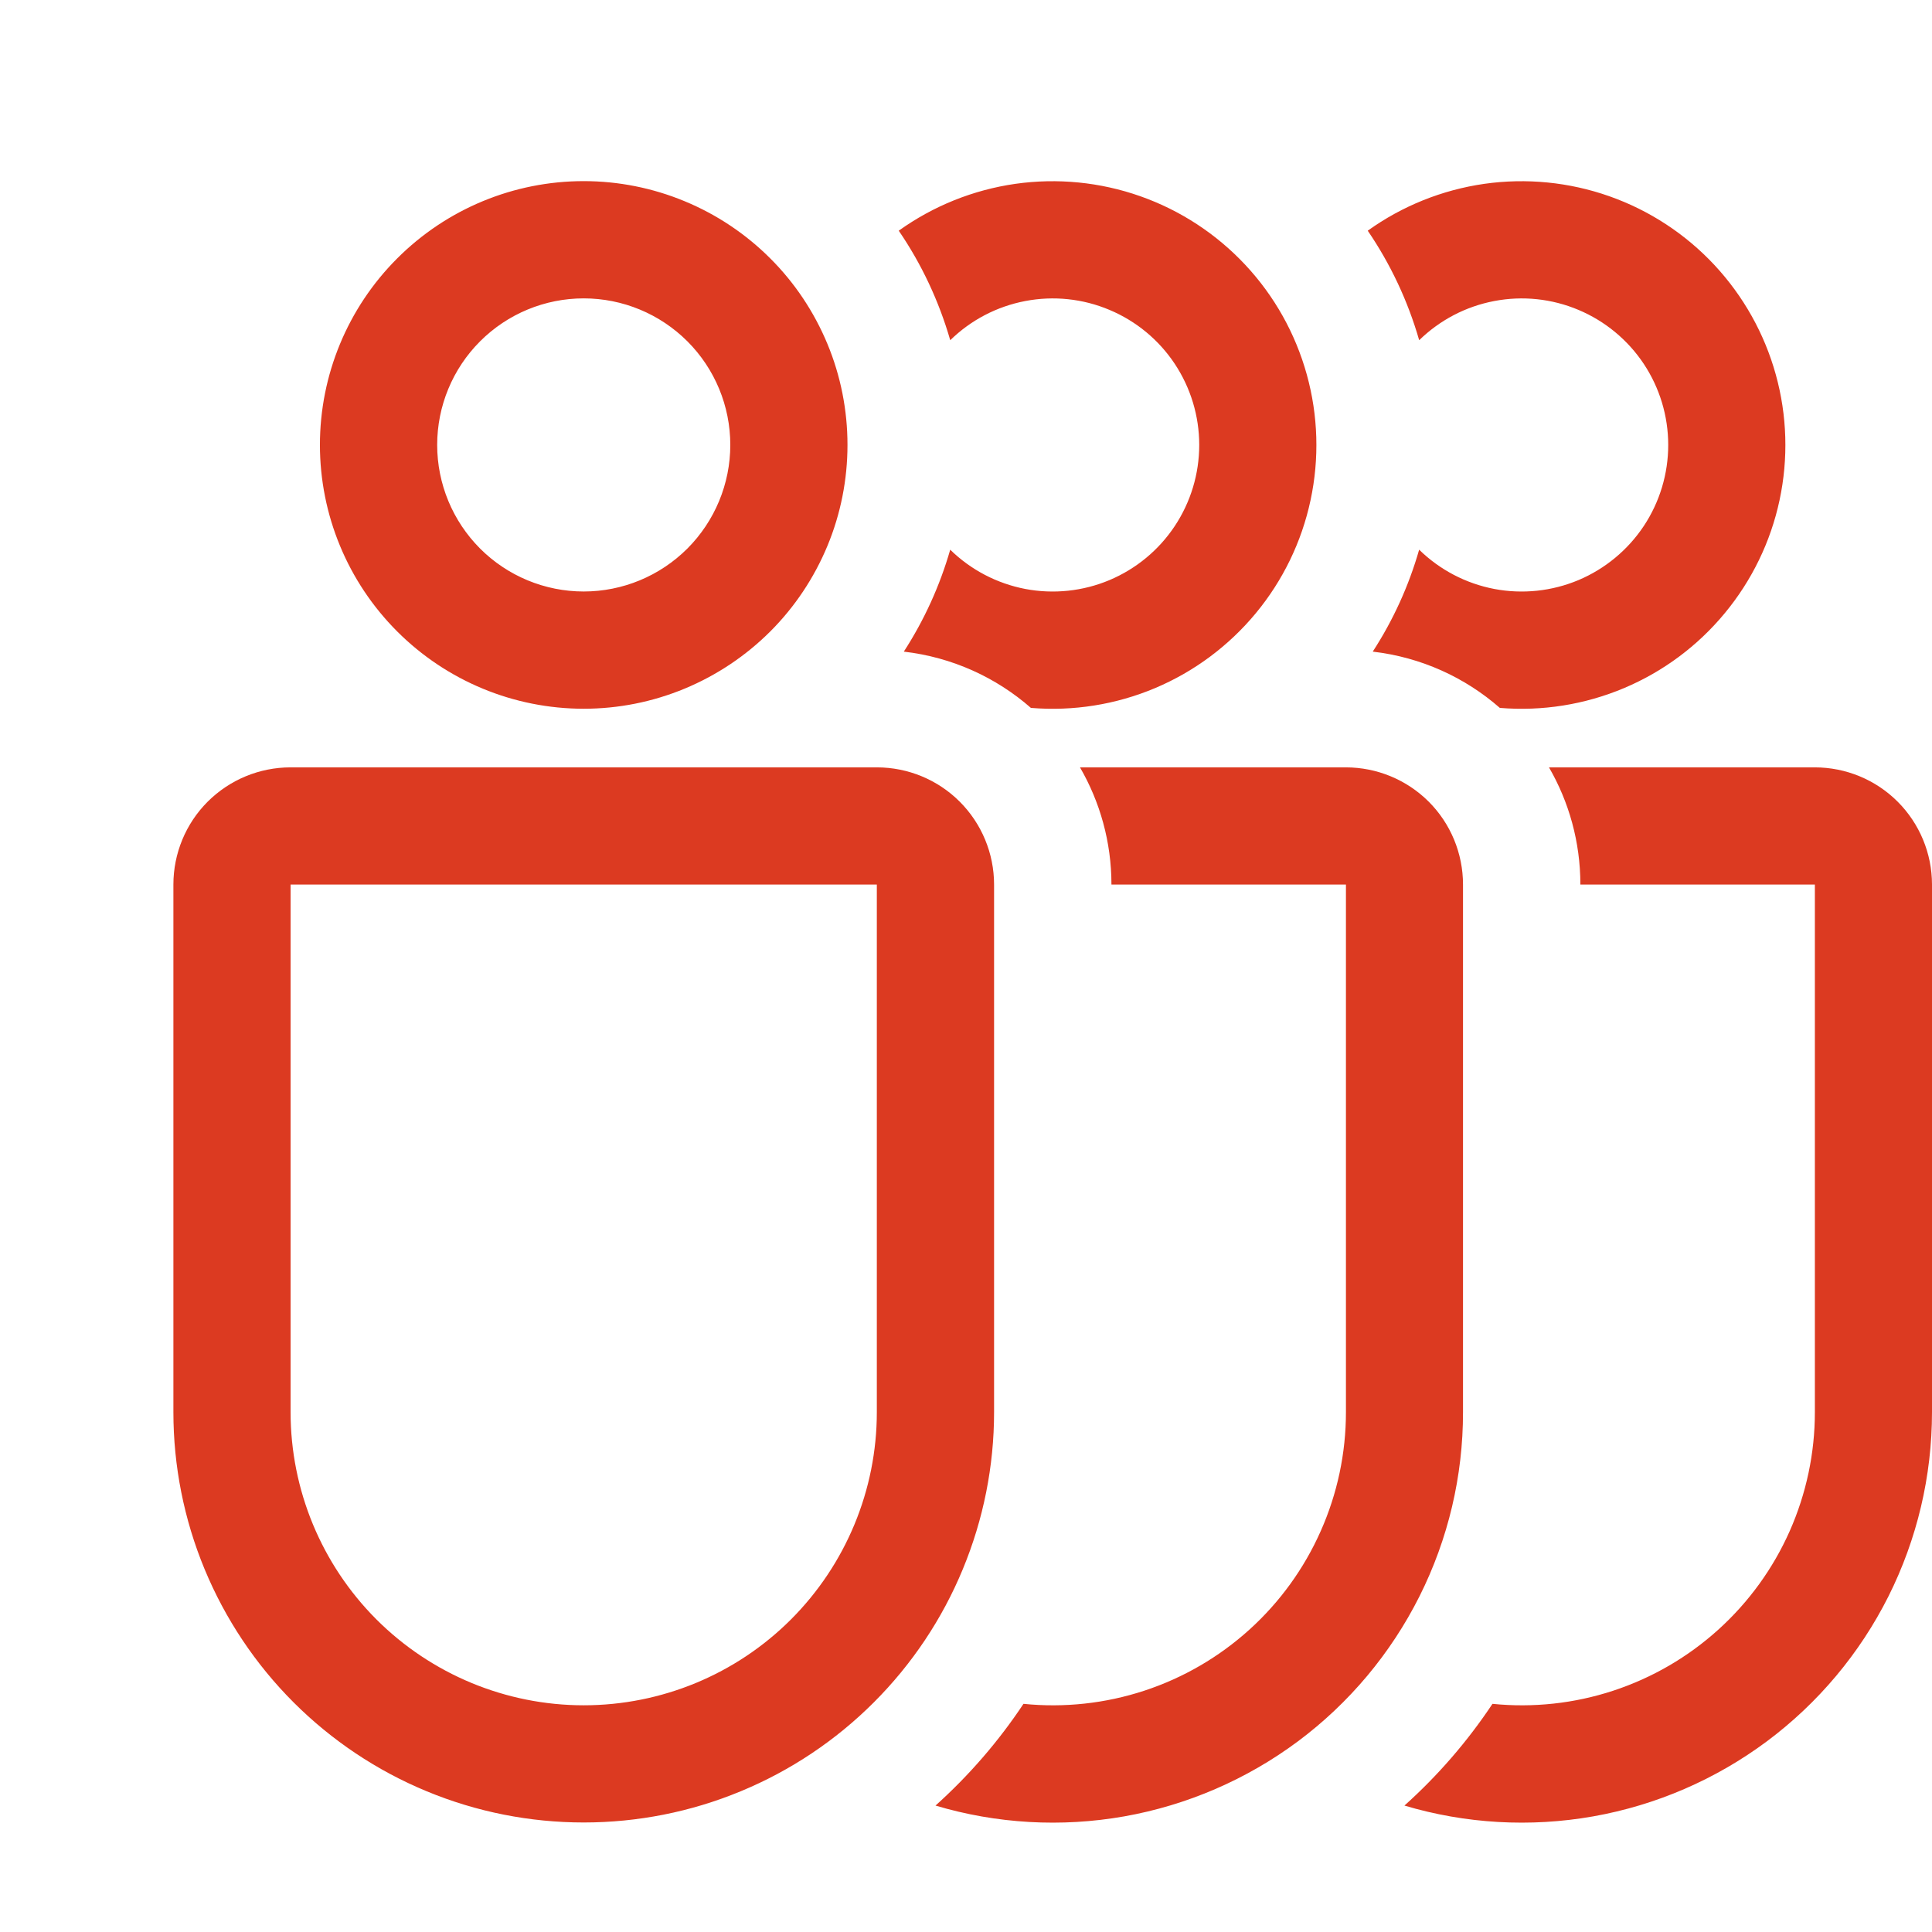 <svg width="32" height="32" viewBox="0 0 32 32" fill="none" xmlns="http://www.w3.org/2000/svg">
<path d="M9.668 11.739C10.242 11.739 10.81 11.626 11.34 11.406C11.87 11.186 12.352 10.864 12.758 10.459C13.164 10.053 13.485 9.571 13.705 9.041C13.925 8.511 14.037 7.943 14.037 7.369C14.037 6.795 13.925 6.227 13.705 5.697C13.485 5.167 13.164 4.685 12.758 4.28C12.352 3.874 11.87 3.552 11.34 3.333C10.81 3.113 10.242 3 9.668 3C8.509 3 7.398 3.46 6.579 4.28C5.759 5.099 5.299 6.21 5.299 7.369C5.299 8.528 5.759 9.639 6.579 10.459C7.398 11.278 8.509 11.739 9.668 11.739ZM9.668 9.797C9.024 9.797 8.407 9.541 7.952 9.086C7.497 8.63 7.241 8.013 7.241 7.369C7.241 6.725 7.497 6.108 7.952 5.653C8.407 5.198 9.024 4.942 9.668 4.942C10.312 4.942 10.929 5.198 11.385 5.653C11.84 6.108 12.096 6.725 12.096 7.369C12.096 8.013 11.84 8.63 11.385 9.086C10.929 9.541 10.312 9.797 9.668 9.797ZM2.872 14.651C2.872 14.136 3.076 13.642 3.44 13.278C3.805 12.914 4.298 12.71 4.813 12.71H14.523C15.038 12.71 15.532 12.914 15.896 13.278C16.26 13.642 16.465 14.136 16.465 14.651V23.39C16.465 24.282 16.289 25.166 15.947 25.991C15.606 26.816 15.105 27.565 14.474 28.196C13.843 28.827 13.094 29.328 12.269 29.669C11.445 30.011 10.561 30.186 9.668 30.186C8.776 30.186 7.892 30.011 7.067 29.669C6.243 29.328 5.493 28.827 4.862 28.196C4.231 27.565 3.731 26.816 3.389 25.991C3.047 25.166 2.872 24.282 2.872 23.39V14.651ZM4.813 14.651V23.39C4.813 24.677 5.325 25.912 6.235 26.823C7.146 27.733 8.381 28.245 9.668 28.245C10.956 28.245 12.191 27.733 13.101 26.823C14.011 25.912 14.523 24.677 14.523 23.39V14.651H4.813ZM15.739 9.103C15.567 9.702 15.308 10.271 14.97 10.793C15.772 10.886 16.498 11.22 17.075 11.725C17.776 11.783 18.481 11.671 19.13 11.398C19.778 11.125 20.351 10.699 20.8 10.157C21.249 9.615 21.56 8.973 21.707 8.284C21.854 7.596 21.833 6.883 21.645 6.205C21.457 5.526 21.109 4.904 20.628 4.389C20.148 3.875 19.551 3.484 18.887 3.25C18.224 3.016 17.513 2.946 16.817 3.045C16.12 3.145 15.458 3.411 14.886 3.821C15.261 4.369 15.55 4.981 15.739 5.635C16.08 5.301 16.513 5.075 16.982 4.986C17.451 4.896 17.937 4.947 18.377 5.133C18.818 5.318 19.194 5.629 19.458 6.027C19.722 6.425 19.863 6.892 19.863 7.37C19.863 7.848 19.722 8.315 19.458 8.713C19.194 9.111 18.818 9.422 18.377 9.608C17.937 9.793 17.451 9.844 16.982 9.755C16.513 9.665 16.08 9.439 15.739 9.105V9.103ZM15.492 29.905C16.507 30.208 17.578 30.269 18.621 30.085C19.663 29.9 20.649 29.474 21.498 28.842C22.347 28.209 23.036 27.386 23.511 26.44C23.986 25.493 24.233 24.449 24.232 23.39V14.651C24.232 14.136 24.028 13.642 23.664 13.278C23.299 12.914 22.805 12.71 22.291 12.71H17.888C18.218 13.28 18.409 13.944 18.409 14.651H22.293V23.39C22.293 24.069 22.151 24.739 21.875 25.36C21.6 25.98 21.198 26.536 20.695 26.991C20.192 27.446 19.599 27.791 18.954 28.003C18.309 28.215 17.627 28.289 16.952 28.221C16.539 28.843 16.049 29.408 15.496 29.905H15.492ZM23.506 9.103C23.335 9.701 23.076 10.271 22.737 10.793C23.539 10.886 24.265 11.22 24.842 11.725C25.544 11.783 26.248 11.671 26.897 11.398C27.546 11.125 28.119 10.699 28.567 10.157C29.016 9.615 29.328 8.973 29.475 8.284C29.622 7.596 29.601 6.883 29.413 6.205C29.225 5.526 28.876 4.904 28.396 4.389C27.916 3.875 27.319 3.484 26.655 3.25C25.991 3.016 25.281 2.946 24.584 3.045C23.888 3.145 23.225 3.411 22.654 3.821C23.028 4.369 23.318 4.981 23.506 5.635C23.848 5.301 24.28 5.075 24.75 4.986C25.219 4.896 25.704 4.947 26.145 5.133C26.585 5.318 26.961 5.629 27.226 6.027C27.49 6.425 27.631 6.892 27.631 7.37C27.631 7.848 27.49 8.315 27.226 8.713C26.961 9.111 26.585 9.422 26.145 9.608C25.704 9.793 25.219 9.844 24.75 9.755C24.28 9.665 23.848 9.439 23.506 9.105V9.103ZM23.259 29.905C24.274 30.208 25.346 30.269 26.388 30.085C27.431 29.9 28.416 29.474 29.265 28.842C30.114 28.209 30.804 27.386 31.279 26.44C31.753 25.493 32 24.449 32 23.39V14.651C32 14.136 31.795 13.642 31.431 13.278C31.067 12.914 30.573 12.71 30.058 12.71H25.656C25.986 13.28 26.176 13.944 26.176 14.651H30.06V23.39C30.06 24.069 29.918 24.739 29.643 25.36C29.368 25.98 28.965 26.536 28.462 26.991C27.959 27.446 27.366 27.791 26.721 28.003C26.077 28.215 25.395 28.289 24.72 28.221C24.306 28.843 23.817 29.408 23.263 29.905H23.259Z" fill="#DC3A21"/>
</svg>
